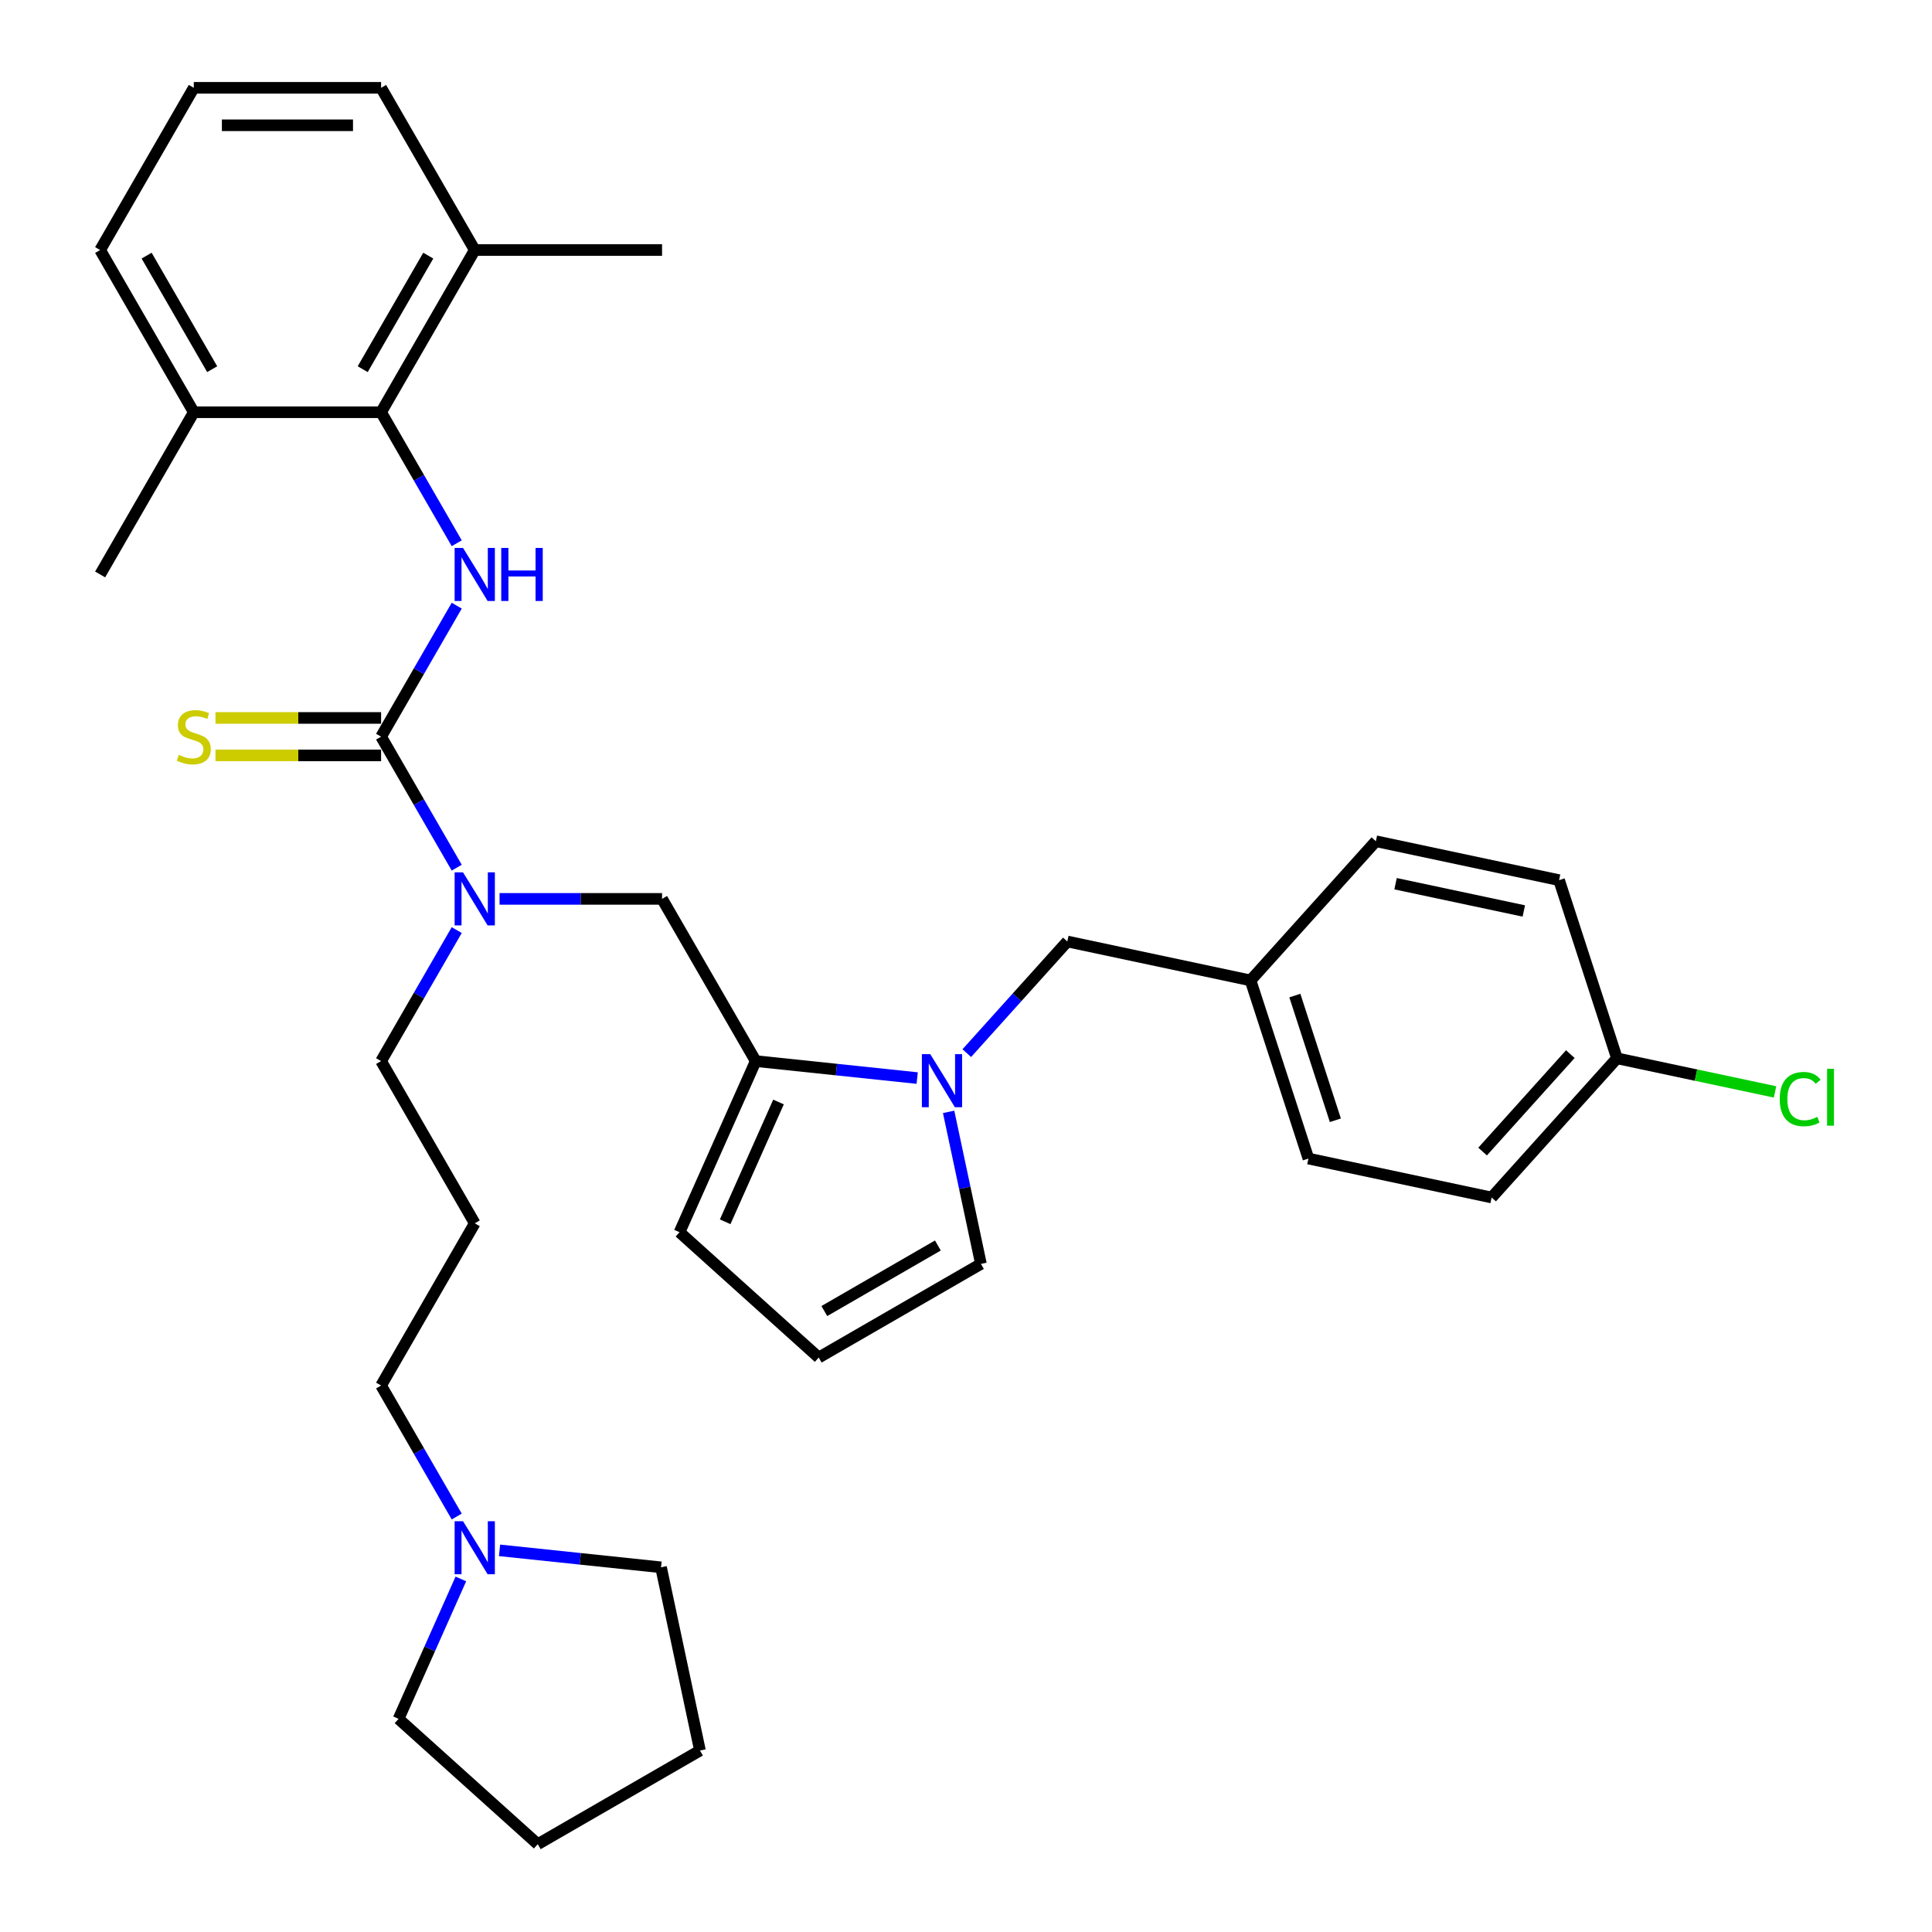 <?xml version='1.0' encoding='iso-8859-1'?>
<svg version='1.1' baseProfile='full'
              xmlns='http://www.w3.org/2000/svg'
                      xmlns:rdkit='http://www.rdkit.org/xml'
                      xmlns:xlink='http://www.w3.org/1999/xlink'
                  xml:space='preserve'
width='1000px' height='1000px' viewBox='0 0 1000 1000'>
<!-- END OF HEADER -->
<rect style='opacity:1.0;fill:#FFFFFF;stroke:none' width='1000' height='1000' x='0' y='0'> </rect>
<path class='bond-0' d='M 197.254,381.299 L 216.829,347.395' style='fill:none;fill-rule:evenodd;stroke:#000000;stroke-width:6px;stroke-linecap:butt;stroke-linejoin:miter;stroke-opacity:1' />
<path class='bond-0' d='M 216.829,347.395 L 236.404,313.49' style='fill:none;fill-rule:evenodd;stroke:#0000FF;stroke-width:6px;stroke-linecap:butt;stroke-linejoin:miter;stroke-opacity:1' />
<path class='bond-4' d='M 197.254,381.299 L 216.829,415.204' style='fill:none;fill-rule:evenodd;stroke:#000000;stroke-width:6px;stroke-linecap:butt;stroke-linejoin:miter;stroke-opacity:1' />
<path class='bond-4' d='M 216.829,415.204 L 236.404,449.108' style='fill:none;fill-rule:evenodd;stroke:#0000FF;stroke-width:6px;stroke-linecap:butt;stroke-linejoin:miter;stroke-opacity:1' />
<path class='bond-6' d='M 197.254,371.604 L 154.393,371.604' style='fill:none;fill-rule:evenodd;stroke:#000000;stroke-width:6px;stroke-linecap:butt;stroke-linejoin:miter;stroke-opacity:1' />
<path class='bond-6' d='M 154.393,371.604 L 111.531,371.604' style='fill:none;fill-rule:evenodd;stroke:#CCCC00;stroke-width:6px;stroke-linecap:butt;stroke-linejoin:miter;stroke-opacity:1' />
<path class='bond-6' d='M 197.254,390.994 L 154.393,390.994' style='fill:none;fill-rule:evenodd;stroke:#000000;stroke-width:6px;stroke-linecap:butt;stroke-linejoin:miter;stroke-opacity:1' />
<path class='bond-6' d='M 154.393,390.994 L 111.531,390.994' style='fill:none;fill-rule:evenodd;stroke:#CCCC00;stroke-width:6px;stroke-linecap:butt;stroke-linejoin:miter;stroke-opacity:1' />
<path class='bond-3' d='M 236.404,281.186 L 216.829,247.282' style='fill:none;fill-rule:evenodd;stroke:#0000FF;stroke-width:6px;stroke-linecap:butt;stroke-linejoin:miter;stroke-opacity:1' />
<path class='bond-3' d='M 216.829,247.282 L 197.254,213.377' style='fill:none;fill-rule:evenodd;stroke:#000000;stroke-width:6px;stroke-linecap:butt;stroke-linejoin:miter;stroke-opacity:1' />
<path class='bond-1' d='M 474.737,558.006 L 432.945,553.614' style='fill:none;fill-rule:evenodd;stroke:#0000FF;stroke-width:6px;stroke-linecap:butt;stroke-linejoin:miter;stroke-opacity:1' />
<path class='bond-1' d='M 432.945,553.614 L 391.154,549.222' style='fill:none;fill-rule:evenodd;stroke:#000000;stroke-width:6px;stroke-linecap:butt;stroke-linejoin:miter;stroke-opacity:1' />
<path class='bond-7' d='M 491.006,575.507 L 499.368,614.847' style='fill:none;fill-rule:evenodd;stroke:#0000FF;stroke-width:6px;stroke-linecap:butt;stroke-linejoin:miter;stroke-opacity:1' />
<path class='bond-7' d='M 499.368,614.847 L 507.73,654.187' style='fill:none;fill-rule:evenodd;stroke:#000000;stroke-width:6px;stroke-linecap:butt;stroke-linejoin:miter;stroke-opacity:1' />
<path class='bond-9' d='M 500.409,545.1 L 526.427,516.204' style='fill:none;fill-rule:evenodd;stroke:#0000FF;stroke-width:6px;stroke-linecap:butt;stroke-linejoin:miter;stroke-opacity:1' />
<path class='bond-9' d='M 526.427,516.204 L 552.445,487.308' style='fill:none;fill-rule:evenodd;stroke:#000000;stroke-width:6px;stroke-linecap:butt;stroke-linejoin:miter;stroke-opacity:1' />
<path class='bond-2' d='M 391.154,549.222 L 342.679,465.26' style='fill:none;fill-rule:evenodd;stroke:#000000;stroke-width:6px;stroke-linecap:butt;stroke-linejoin:miter;stroke-opacity:1' />
<path class='bond-10' d='M 391.154,549.222 L 351.721,637.79' style='fill:none;fill-rule:evenodd;stroke:#000000;stroke-width:6px;stroke-linecap:butt;stroke-linejoin:miter;stroke-opacity:1' />
<path class='bond-10' d='M 402.953,570.393 L 375.35,632.391' style='fill:none;fill-rule:evenodd;stroke:#000000;stroke-width:6px;stroke-linecap:butt;stroke-linejoin:miter;stroke-opacity:1' />
<path class='bond-12' d='M 197.254,213.377 L 245.729,129.416' style='fill:none;fill-rule:evenodd;stroke:#000000;stroke-width:6px;stroke-linecap:butt;stroke-linejoin:miter;stroke-opacity:1' />
<path class='bond-12' d='M 187.733,191.088 L 221.666,132.315' style='fill:none;fill-rule:evenodd;stroke:#000000;stroke-width:6px;stroke-linecap:butt;stroke-linejoin:miter;stroke-opacity:1' />
<path class='bond-13' d='M 197.254,213.377 L 100.304,213.377' style='fill:none;fill-rule:evenodd;stroke:#000000;stroke-width:6px;stroke-linecap:butt;stroke-linejoin:miter;stroke-opacity:1' />
<path class='bond-5' d='M 258.565,465.26 L 300.622,465.26' style='fill:none;fill-rule:evenodd;stroke:#0000FF;stroke-width:6px;stroke-linecap:butt;stroke-linejoin:miter;stroke-opacity:1' />
<path class='bond-5' d='M 300.622,465.26 L 342.679,465.26' style='fill:none;fill-rule:evenodd;stroke:#000000;stroke-width:6px;stroke-linecap:butt;stroke-linejoin:miter;stroke-opacity:1' />
<path class='bond-17' d='M 236.404,481.412 L 216.829,515.317' style='fill:none;fill-rule:evenodd;stroke:#0000FF;stroke-width:6px;stroke-linecap:butt;stroke-linejoin:miter;stroke-opacity:1' />
<path class='bond-17' d='M 216.829,515.317 L 197.254,549.222' style='fill:none;fill-rule:evenodd;stroke:#000000;stroke-width:6px;stroke-linecap:butt;stroke-linejoin:miter;stroke-opacity:1' />
<path class='bond-34' d='M 507.73,654.187 L 423.769,702.662' style='fill:none;fill-rule:evenodd;stroke:#000000;stroke-width:6px;stroke-linecap:butt;stroke-linejoin:miter;stroke-opacity:1' />
<path class='bond-34' d='M 485.441,644.666 L 426.668,678.598' style='fill:none;fill-rule:evenodd;stroke:#000000;stroke-width:6px;stroke-linecap:butt;stroke-linejoin:miter;stroke-opacity:1' />
<path class='bond-8' d='M 236.404,784.953 L 216.829,751.048' style='fill:none;fill-rule:evenodd;stroke:#0000FF;stroke-width:6px;stroke-linecap:butt;stroke-linejoin:miter;stroke-opacity:1' />
<path class='bond-8' d='M 216.829,751.048 L 197.254,717.144' style='fill:none;fill-rule:evenodd;stroke:#000000;stroke-width:6px;stroke-linecap:butt;stroke-linejoin:miter;stroke-opacity:1' />
<path class='bond-24' d='M 258.565,802.454 L 300.357,806.847' style='fill:none;fill-rule:evenodd;stroke:#0000FF;stroke-width:6px;stroke-linecap:butt;stroke-linejoin:miter;stroke-opacity:1' />
<path class='bond-24' d='M 300.357,806.847 L 342.148,811.239' style='fill:none;fill-rule:evenodd;stroke:#000000;stroke-width:6px;stroke-linecap:butt;stroke-linejoin:miter;stroke-opacity:1' />
<path class='bond-25' d='M 238.538,817.257 L 222.417,853.465' style='fill:none;fill-rule:evenodd;stroke:#0000FF;stroke-width:6px;stroke-linecap:butt;stroke-linejoin:miter;stroke-opacity:1' />
<path class='bond-25' d='M 222.417,853.465 L 206.296,889.673' style='fill:none;fill-rule:evenodd;stroke:#000000;stroke-width:6px;stroke-linecap:butt;stroke-linejoin:miter;stroke-opacity:1' />
<path class='bond-14' d='M 552.445,487.308 L 647.277,507.465' style='fill:none;fill-rule:evenodd;stroke:#000000;stroke-width:6px;stroke-linecap:butt;stroke-linejoin:miter;stroke-opacity:1' />
<path class='bond-11' d='M 351.721,637.79 L 423.769,702.662' style='fill:none;fill-rule:evenodd;stroke:#000000;stroke-width:6px;stroke-linecap:butt;stroke-linejoin:miter;stroke-opacity:1' />
<path class='bond-28' d='M 245.729,129.416 L 197.254,45.455' style='fill:none;fill-rule:evenodd;stroke:#000000;stroke-width:6px;stroke-linecap:butt;stroke-linejoin:miter;stroke-opacity:1' />
<path class='bond-29' d='M 245.729,129.416 L 342.679,129.416' style='fill:none;fill-rule:evenodd;stroke:#000000;stroke-width:6px;stroke-linecap:butt;stroke-linejoin:miter;stroke-opacity:1' />
<path class='bond-27' d='M 100.304,213.377 L 51.829,129.416' style='fill:none;fill-rule:evenodd;stroke:#000000;stroke-width:6px;stroke-linecap:butt;stroke-linejoin:miter;stroke-opacity:1' />
<path class='bond-27' d='M 109.825,191.088 L 75.893,132.315' style='fill:none;fill-rule:evenodd;stroke:#000000;stroke-width:6px;stroke-linecap:butt;stroke-linejoin:miter;stroke-opacity:1' />
<path class='bond-30' d='M 100.304,213.377 L 51.829,297.338' style='fill:none;fill-rule:evenodd;stroke:#000000;stroke-width:6px;stroke-linecap:butt;stroke-linejoin:miter;stroke-opacity:1' />
<path class='bond-20' d='M 647.277,507.465 L 712.149,435.417' style='fill:none;fill-rule:evenodd;stroke:#000000;stroke-width:6px;stroke-linecap:butt;stroke-linejoin:miter;stroke-opacity:1' />
<path class='bond-21' d='M 647.277,507.465 L 677.236,599.67' style='fill:none;fill-rule:evenodd;stroke:#000000;stroke-width:6px;stroke-linecap:butt;stroke-linejoin:miter;stroke-opacity:1' />
<path class='bond-21' d='M 670.212,515.304 L 691.183,579.847' style='fill:none;fill-rule:evenodd;stroke:#000000;stroke-width:6px;stroke-linecap:butt;stroke-linejoin:miter;stroke-opacity:1' />
<path class='bond-15' d='M 245.729,633.183 L 197.254,549.222' style='fill:none;fill-rule:evenodd;stroke:#000000;stroke-width:6px;stroke-linecap:butt;stroke-linejoin:miter;stroke-opacity:1' />
<path class='bond-18' d='M 245.729,633.183 L 197.254,717.144' style='fill:none;fill-rule:evenodd;stroke:#000000;stroke-width:6px;stroke-linecap:butt;stroke-linejoin:miter;stroke-opacity:1' />
<path class='bond-16' d='M 836.939,547.779 L 772.067,619.827' style='fill:none;fill-rule:evenodd;stroke:#000000;stroke-width:6px;stroke-linecap:butt;stroke-linejoin:miter;stroke-opacity:1' />
<path class='bond-16' d='M 812.799,545.612 L 767.389,596.045' style='fill:none;fill-rule:evenodd;stroke:#000000;stroke-width:6px;stroke-linecap:butt;stroke-linejoin:miter;stroke-opacity:1' />
<path class='bond-19' d='M 836.939,547.779 L 877.85,556.475' style='fill:none;fill-rule:evenodd;stroke:#000000;stroke-width:6px;stroke-linecap:butt;stroke-linejoin:miter;stroke-opacity:1' />
<path class='bond-19' d='M 877.85,556.475 L 918.76,565.17' style='fill:none;fill-rule:evenodd;stroke:#00CC00;stroke-width:6px;stroke-linecap:butt;stroke-linejoin:miter;stroke-opacity:1' />
<path class='bond-36' d='M 836.939,547.779 L 806.98,455.574' style='fill:none;fill-rule:evenodd;stroke:#000000;stroke-width:6px;stroke-linecap:butt;stroke-linejoin:miter;stroke-opacity:1' />
<path class='bond-22' d='M 712.149,435.417 L 806.98,455.574' style='fill:none;fill-rule:evenodd;stroke:#000000;stroke-width:6px;stroke-linecap:butt;stroke-linejoin:miter;stroke-opacity:1' />
<path class='bond-22' d='M 722.342,457.407 L 788.724,471.517' style='fill:none;fill-rule:evenodd;stroke:#000000;stroke-width:6px;stroke-linecap:butt;stroke-linejoin:miter;stroke-opacity:1' />
<path class='bond-23' d='M 677.236,599.67 L 772.067,619.827' style='fill:none;fill-rule:evenodd;stroke:#000000;stroke-width:6px;stroke-linecap:butt;stroke-linejoin:miter;stroke-opacity:1' />
<path class='bond-31' d='M 342.148,811.239 L 362.305,906.07' style='fill:none;fill-rule:evenodd;stroke:#000000;stroke-width:6px;stroke-linecap:butt;stroke-linejoin:miter;stroke-opacity:1' />
<path class='bond-32' d='M 206.296,889.673 L 278.344,954.545' style='fill:none;fill-rule:evenodd;stroke:#000000;stroke-width:6px;stroke-linecap:butt;stroke-linejoin:miter;stroke-opacity:1' />
<path class='bond-26' d='M 100.304,45.455 L 51.829,129.416' style='fill:none;fill-rule:evenodd;stroke:#000000;stroke-width:6px;stroke-linecap:butt;stroke-linejoin:miter;stroke-opacity:1' />
<path class='bond-33' d='M 100.304,45.455 L 197.254,45.455' style='fill:none;fill-rule:evenodd;stroke:#000000;stroke-width:6px;stroke-linecap:butt;stroke-linejoin:miter;stroke-opacity:1' />
<path class='bond-33' d='M 114.847,64.844 L 182.712,64.844' style='fill:none;fill-rule:evenodd;stroke:#000000;stroke-width:6px;stroke-linecap:butt;stroke-linejoin:miter;stroke-opacity:1' />
<path class='bond-35' d='M 362.305,906.07 L 278.344,954.545' style='fill:none;fill-rule:evenodd;stroke:#000000;stroke-width:6px;stroke-linecap:butt;stroke-linejoin:miter;stroke-opacity:1' />
<path  class='atom-1' d='M 239.66 283.61
L 248.657 298.152
Q 249.549 299.587, 250.984 302.186
Q 252.419 304.784, 252.496 304.939
L 252.496 283.61
L 256.142 283.61
L 256.142 311.066
L 252.38 311.066
L 242.724 295.166
Q 241.599 293.305, 240.397 291.172
Q 239.233 289.039, 238.884 288.38
L 238.884 311.066
L 235.317 311.066
L 235.317 283.61
L 239.66 283.61
' fill='#0000FF'/>
<path  class='atom-1' d='M 259.438 283.61
L 263.161 283.61
L 263.161 295.283
L 277.199 295.283
L 277.199 283.61
L 280.922 283.61
L 280.922 311.066
L 277.199 311.066
L 277.199 298.385
L 263.161 298.385
L 263.161 311.066
L 259.438 311.066
L 259.438 283.61
' fill='#0000FF'/>
<path  class='atom-2' d='M 481.504 545.627
L 490.501 560.17
Q 491.393 561.605, 492.828 564.203
Q 494.263 566.801, 494.34 566.956
L 494.34 545.627
L 497.985 545.627
L 497.985 573.084
L 494.224 573.084
L 484.568 557.184
Q 483.443 555.322, 482.241 553.19
Q 481.077 551.057, 480.728 550.397
L 480.728 573.084
L 477.161 573.084
L 477.161 545.627
L 481.504 545.627
' fill='#0000FF'/>
<path  class='atom-5' d='M 239.66 451.532
L 248.657 466.075
Q 249.549 467.51, 250.984 470.108
Q 252.419 472.706, 252.496 472.861
L 252.496 451.532
L 256.142 451.532
L 256.142 478.988
L 252.38 478.988
L 242.724 463.089
Q 241.599 461.227, 240.397 459.094
Q 239.233 456.961, 238.884 456.302
L 238.884 478.988
L 235.317 478.988
L 235.317 451.532
L 239.66 451.532
' fill='#0000FF'/>
<path  class='atom-7' d='M 92.548 390.723
Q 92.858 390.839, 94.138 391.382
Q 95.418 391.925, 96.814 392.274
Q 98.249 392.584, 99.645 392.584
Q 102.243 392.584, 103.756 391.343
Q 105.268 390.063, 105.268 387.853
Q 105.268 386.341, 104.492 385.41
Q 103.756 384.479, 102.592 383.975
Q 101.429 383.471, 99.49 382.889
Q 97.047 382.152, 95.573 381.454
Q 94.138 380.756, 93.091 379.283
Q 92.083 377.809, 92.083 375.327
Q 92.083 371.876, 94.41 369.743
Q 96.775 367.61, 101.429 367.61
Q 104.609 367.61, 108.215 369.122
L 107.323 372.108
Q 104.027 370.751, 101.545 370.751
Q 98.869 370.751, 97.396 371.876
Q 95.922 372.961, 95.961 374.862
Q 95.961 376.335, 96.698 377.227
Q 97.473 378.119, 98.559 378.623
Q 99.684 379.128, 101.545 379.709
Q 104.027 380.485, 105.501 381.26
Q 106.974 382.036, 108.021 383.626
Q 109.107 385.177, 109.107 387.853
Q 109.107 391.653, 106.548 393.709
Q 104.027 395.725, 99.8 395.725
Q 97.357 395.725, 95.495 395.182
Q 93.673 394.678, 91.501 393.786
L 92.548 390.723
' fill='#CCCC00'/>
<path  class='atom-9' d='M 239.66 787.377
L 248.657 801.919
Q 249.549 803.354, 250.984 805.953
Q 252.419 808.551, 252.496 808.706
L 252.496 787.377
L 256.142 787.377
L 256.142 814.833
L 252.38 814.833
L 242.724 798.933
Q 241.599 797.072, 240.397 794.939
Q 239.233 792.806, 238.884 792.147
L 238.884 814.833
L 235.317 814.833
L 235.317 787.377
L 239.66 787.377
' fill='#0000FF'/>
<path  class='atom-20' d='M 921.184 568.886
Q 921.184 562.061, 924.364 558.493
Q 927.583 554.886, 933.671 554.886
Q 939.333 554.886, 942.358 558.881
L 939.798 560.975
Q 937.588 558.066, 933.671 558.066
Q 929.522 558.066, 927.311 560.858
Q 925.139 563.612, 925.139 568.886
Q 925.139 574.315, 927.389 577.107
Q 929.677 579.899, 934.098 579.899
Q 937.123 579.899, 940.651 578.077
L 941.737 580.985
Q 940.302 581.916, 938.131 582.459
Q 935.959 583.002, 933.555 583.002
Q 927.583 583.002, 924.364 579.357
Q 921.184 575.711, 921.184 568.886
' fill='#00CC00'/>
<path  class='atom-20' d='M 945.693 553.219
L 949.261 553.219
L 949.261 582.653
L 945.693 582.653
L 945.693 553.219
' fill='#00CC00'/>
</svg>
